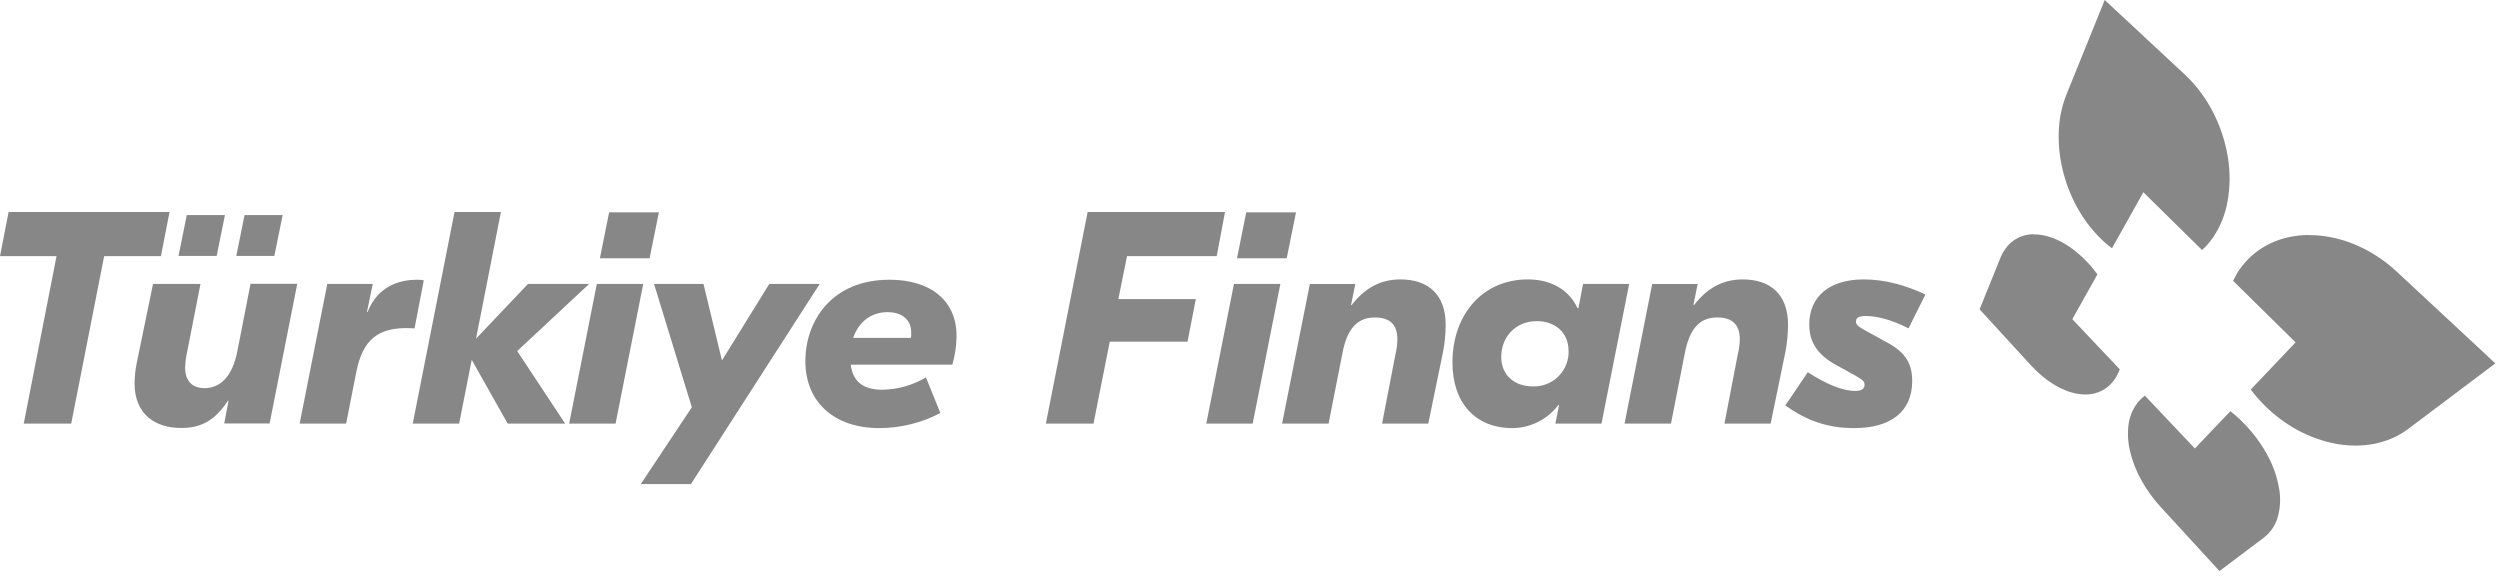 <svg width="111" height="26" viewBox="0 0 111 26" fill="none" xmlns="http://www.w3.org/2000/svg">
<path d="M95.233 17.568C95.202 17.592 95.17 17.618 95.138 17.643C95.107 17.669 95.079 17.696 95.049 17.724C95.02 17.752 94.993 17.782 94.966 17.813C94.939 17.845 94.913 17.875 94.888 17.908C94.673 18.197 94.54 18.539 94.501 18.897C94.458 19.291 94.486 19.69 94.584 20.074C94.691 20.508 94.856 20.926 95.074 21.317C95.315 21.751 95.606 22.154 95.943 22.519L98.544 25.354L100.506 23.879C100.804 23.653 101.021 23.337 101.127 22.979C101.246 22.565 101.269 22.13 101.195 21.706C101.109 21.195 100.94 20.702 100.694 20.246C100.414 19.723 100.062 19.241 99.648 18.817C99.599 18.765 99.548 18.715 99.498 18.666C99.448 18.617 99.395 18.569 99.343 18.522C99.292 18.475 99.239 18.43 99.186 18.386C99.134 18.341 99.082 18.298 99.029 18.256L97.452 19.911L95.233 17.568Z" fill="#878787"/>
<path d="M93.45 0L91.749 4.199C91.541 4.724 91.427 5.282 91.409 5.846C91.389 6.417 91.447 6.988 91.582 7.543C91.716 8.1 91.92 8.638 92.19 9.143C92.459 9.648 92.798 10.113 93.198 10.522C93.243 10.569 93.29 10.615 93.338 10.66C93.386 10.704 93.432 10.748 93.48 10.79C93.528 10.832 93.576 10.873 93.625 10.907C93.674 10.941 93.722 10.986 93.772 11.024L95.164 8.535L97.769 11.1C97.813 11.062 97.855 11.021 97.897 10.983C97.939 10.946 97.979 10.898 98.02 10.851C98.061 10.804 98.1 10.757 98.137 10.708C98.174 10.659 98.213 10.607 98.254 10.553C98.582 10.067 98.804 9.517 98.904 8.939C99.019 8.297 99.024 7.639 98.919 6.995C98.809 6.303 98.591 5.633 98.272 5.008C97.957 4.378 97.534 3.808 97.021 3.324L93.45 0Z" fill="#878787"/>
<path d="M90.273 10.398C90.114 10.402 89.957 10.429 89.805 10.477C89.659 10.524 89.522 10.594 89.397 10.683C89.27 10.775 89.158 10.885 89.065 11.011C88.963 11.146 88.879 11.295 88.817 11.453L87.894 13.734L90.17 16.216C90.327 16.389 90.496 16.55 90.675 16.7C90.839 16.838 91.013 16.963 91.196 17.075C91.364 17.178 91.54 17.266 91.724 17.338C91.891 17.405 92.066 17.455 92.243 17.486C92.398 17.512 92.555 17.521 92.712 17.512C92.863 17.501 93.012 17.47 93.155 17.418C93.298 17.366 93.432 17.292 93.552 17.199C93.68 17.099 93.793 16.981 93.886 16.848C93.909 16.814 93.933 16.779 93.954 16.742C93.975 16.706 93.996 16.669 94.014 16.632C94.033 16.595 94.052 16.555 94.07 16.515C94.087 16.475 94.103 16.435 94.119 16.398L92.01 14.172L93.126 12.181C93.087 12.13 93.048 12.079 93.008 12.029C92.969 11.979 92.928 11.928 92.891 11.879C92.855 11.83 92.807 11.782 92.764 11.734C92.72 11.686 92.676 11.639 92.631 11.593C92.444 11.399 92.242 11.221 92.027 11.059C91.835 10.916 91.631 10.791 91.417 10.685C91.228 10.592 91.03 10.519 90.825 10.47C90.644 10.425 90.459 10.404 90.272 10.408" fill="#878787"/>
<path d="M102.461 10.434C102.166 10.438 101.872 10.474 101.585 10.539C101.311 10.6 101.046 10.691 100.794 10.812C100.549 10.928 100.319 11.073 100.109 11.243C99.899 11.412 99.71 11.605 99.546 11.819C99.508 11.871 99.469 11.924 99.429 11.976C99.389 12.029 99.359 12.083 99.326 12.137C99.293 12.191 99.263 12.246 99.234 12.302C99.204 12.358 99.176 12.419 99.149 12.469L101.924 15.201L99.933 17.295C99.975 17.352 100.02 17.412 100.064 17.465C100.109 17.518 100.156 17.576 100.202 17.631C100.249 17.686 100.298 17.741 100.349 17.795C100.399 17.849 100.45 17.903 100.502 17.956C100.729 18.187 100.973 18.401 101.232 18.595C101.483 18.785 101.749 18.954 102.026 19.104C102.296 19.249 102.577 19.373 102.867 19.475C103.151 19.577 103.443 19.655 103.74 19.709C104.016 19.758 104.296 19.783 104.577 19.784C104.855 19.785 105.131 19.759 105.404 19.708C105.676 19.656 105.942 19.574 106.197 19.465C106.457 19.354 106.702 19.211 106.928 19.041L110.793 16.134L106.414 12.059C106.121 11.787 105.804 11.543 105.466 11.329C105.147 11.127 104.811 10.956 104.46 10.818C104.132 10.687 103.792 10.589 103.445 10.524C103.119 10.463 102.789 10.434 102.458 10.44" fill="#878787"/>
<path d="M7.145 11.373H4.625L3.162 18.808H1.054L2.51 11.373H0L0.382 9.414H7.527L7.145 11.373Z" fill="#878787"/>
<path d="M5.974 17.01C5.979 16.69 6.016 16.371 6.083 16.058L6.794 12.608H8.902L8.287 15.736C8.247 15.928 8.225 16.124 8.219 16.321C8.219 17.005 8.629 17.234 9.079 17.234C9.76 17.234 10.32 16.737 10.538 15.594L11.124 12.601H13.198L11.971 18.802H9.956L10.147 17.795H10.12C9.574 18.615 8.987 19.002 8.06 19.002C6.932 19.009 5.974 18.433 5.974 17.01ZM8.293 9.549H9.988L9.62 11.362H7.927L8.293 9.549ZM10.858 9.549H12.55L12.181 11.362H10.492L10.858 9.549Z" fill="#878787"/>
<path d="M14.532 12.608H16.551L16.292 13.856H16.319C16.769 12.715 17.711 12.42 18.529 12.42C18.626 12.418 18.722 12.427 18.816 12.447L18.406 14.581C18.338 14.581 18.256 14.567 18.055 14.567C16.8 14.567 16.105 15.064 15.818 16.527L15.368 18.808H13.304L14.532 12.608Z" fill="#878787"/>
<path d="M22.964 15.587L25.093 18.808H22.541L20.945 15.976L20.386 18.808H18.326L20.181 9.414H22.241L21.136 15.036L23.442 12.607H26.157L22.964 15.587Z" fill="#878787"/>
<path d="M26.499 12.608H28.559L27.331 18.809H25.27L26.499 12.608ZM28.842 11.468H26.635L27.045 9.428H29.255L28.842 11.468Z" fill="#878787"/>
<path d="M36.395 12.607L30.678 21.492H28.452L30.717 18.083L29.039 12.607H31.235L32.055 16.004L34.156 12.607H36.395Z" fill="#878787"/>
<path d="M42.283 16.19H37.771C37.866 16.915 38.289 17.304 39.177 17.304C39.859 17.294 40.526 17.105 41.112 16.755L41.752 18.338C40.914 18.777 39.983 19.006 39.037 19.008C37.072 19.008 35.758 17.882 35.758 16.03C35.758 14.312 36.876 12.42 39.497 12.42C41.284 12.42 42.471 13.319 42.471 14.916C42.468 15.347 42.405 15.776 42.283 16.19ZM40.458 14.758C40.458 14.194 40.049 13.859 39.404 13.859C38.667 13.859 38.121 14.302 37.881 15H40.447C40.457 14.92 40.461 14.839 40.458 14.758Z" fill="#878787"/>
<path d="M50.039 11.373L49.656 13.278H53.095L52.726 15.171H49.274L48.551 18.808H46.436L48.291 9.414H54.39L54.023 11.373H50.039Z" fill="#878787"/>
<path d="M54.787 12.608H56.848L55.619 18.809H53.559L54.787 12.608ZM57.13 11.468H54.923L55.333 9.428H57.543L57.13 11.468Z" fill="#878787"/>
<path d="M58.157 12.609H60.176L59.985 13.546H60.012C60.572 12.822 61.254 12.406 62.183 12.406C63.396 12.406 64.188 13.063 64.188 14.418C64.186 14.824 64.147 15.228 64.071 15.626L63.416 18.807H61.364L61.95 15.774C62.007 15.541 62.039 15.303 62.044 15.063C62.044 14.379 61.677 14.096 61.049 14.096C60.366 14.096 59.834 14.458 59.602 15.693L58.989 18.807H56.925L58.157 12.609Z" fill="#878787"/>
<path d="M64.489 16.096C64.489 13.922 65.867 12.406 67.832 12.406C68.869 12.406 69.66 12.862 70.042 13.681H70.083L70.288 12.607H72.335L71.106 18.807H69.06L69.224 17.975H69.197C68.958 18.293 68.649 18.552 68.294 18.731C67.939 18.911 67.547 19.005 67.149 19.008C65.512 19.008 64.489 17.894 64.489 16.096ZM69.643 15.572C69.643 14.78 69.07 14.258 68.225 14.258C67.324 14.258 66.655 14.928 66.655 15.854C66.655 16.632 67.215 17.156 68.061 17.156C68.27 17.163 68.479 17.127 68.674 17.05C68.869 16.973 69.046 16.857 69.195 16.709C69.344 16.561 69.46 16.385 69.538 16.19C69.615 15.995 69.653 15.787 69.647 15.577L69.643 15.572Z" fill="#878787"/>
<path d="M73.358 12.609H75.377L75.186 13.546H75.213C75.773 12.822 76.455 12.406 77.382 12.406C78.597 12.406 79.389 13.063 79.389 14.418C79.387 14.824 79.347 15.228 79.272 15.626L78.617 18.807H76.565L77.15 15.774C77.209 15.541 77.241 15.303 77.247 15.063C77.247 14.379 76.879 14.096 76.251 14.096C75.568 14.096 75.036 14.458 74.804 15.693L74.191 18.807H72.13L73.358 12.609Z" fill="#878787"/>
<path d="M82.364 17.357C82.664 17.357 82.787 17.251 82.787 17.089C82.787 16.927 82.691 16.861 82.418 16.7L81.545 16.216C80.754 15.788 80.331 15.25 80.331 14.406C80.331 13.198 81.19 12.406 82.746 12.406C83.674 12.406 84.574 12.648 85.488 13.076L84.738 14.58C84.07 14.229 83.36 14.03 82.855 14.03C82.528 14.03 82.405 14.111 82.405 14.271C82.405 14.431 82.528 14.512 82.842 14.687L83.674 15.144C84.451 15.545 84.902 15.989 84.902 16.915C84.902 18.297 83.92 19.008 82.325 19.008C81.138 19.008 80.21 18.673 79.269 18.002L80.265 16.526C81.053 17.035 81.791 17.357 82.364 17.357Z" fill="#878787"/>
</svg>
